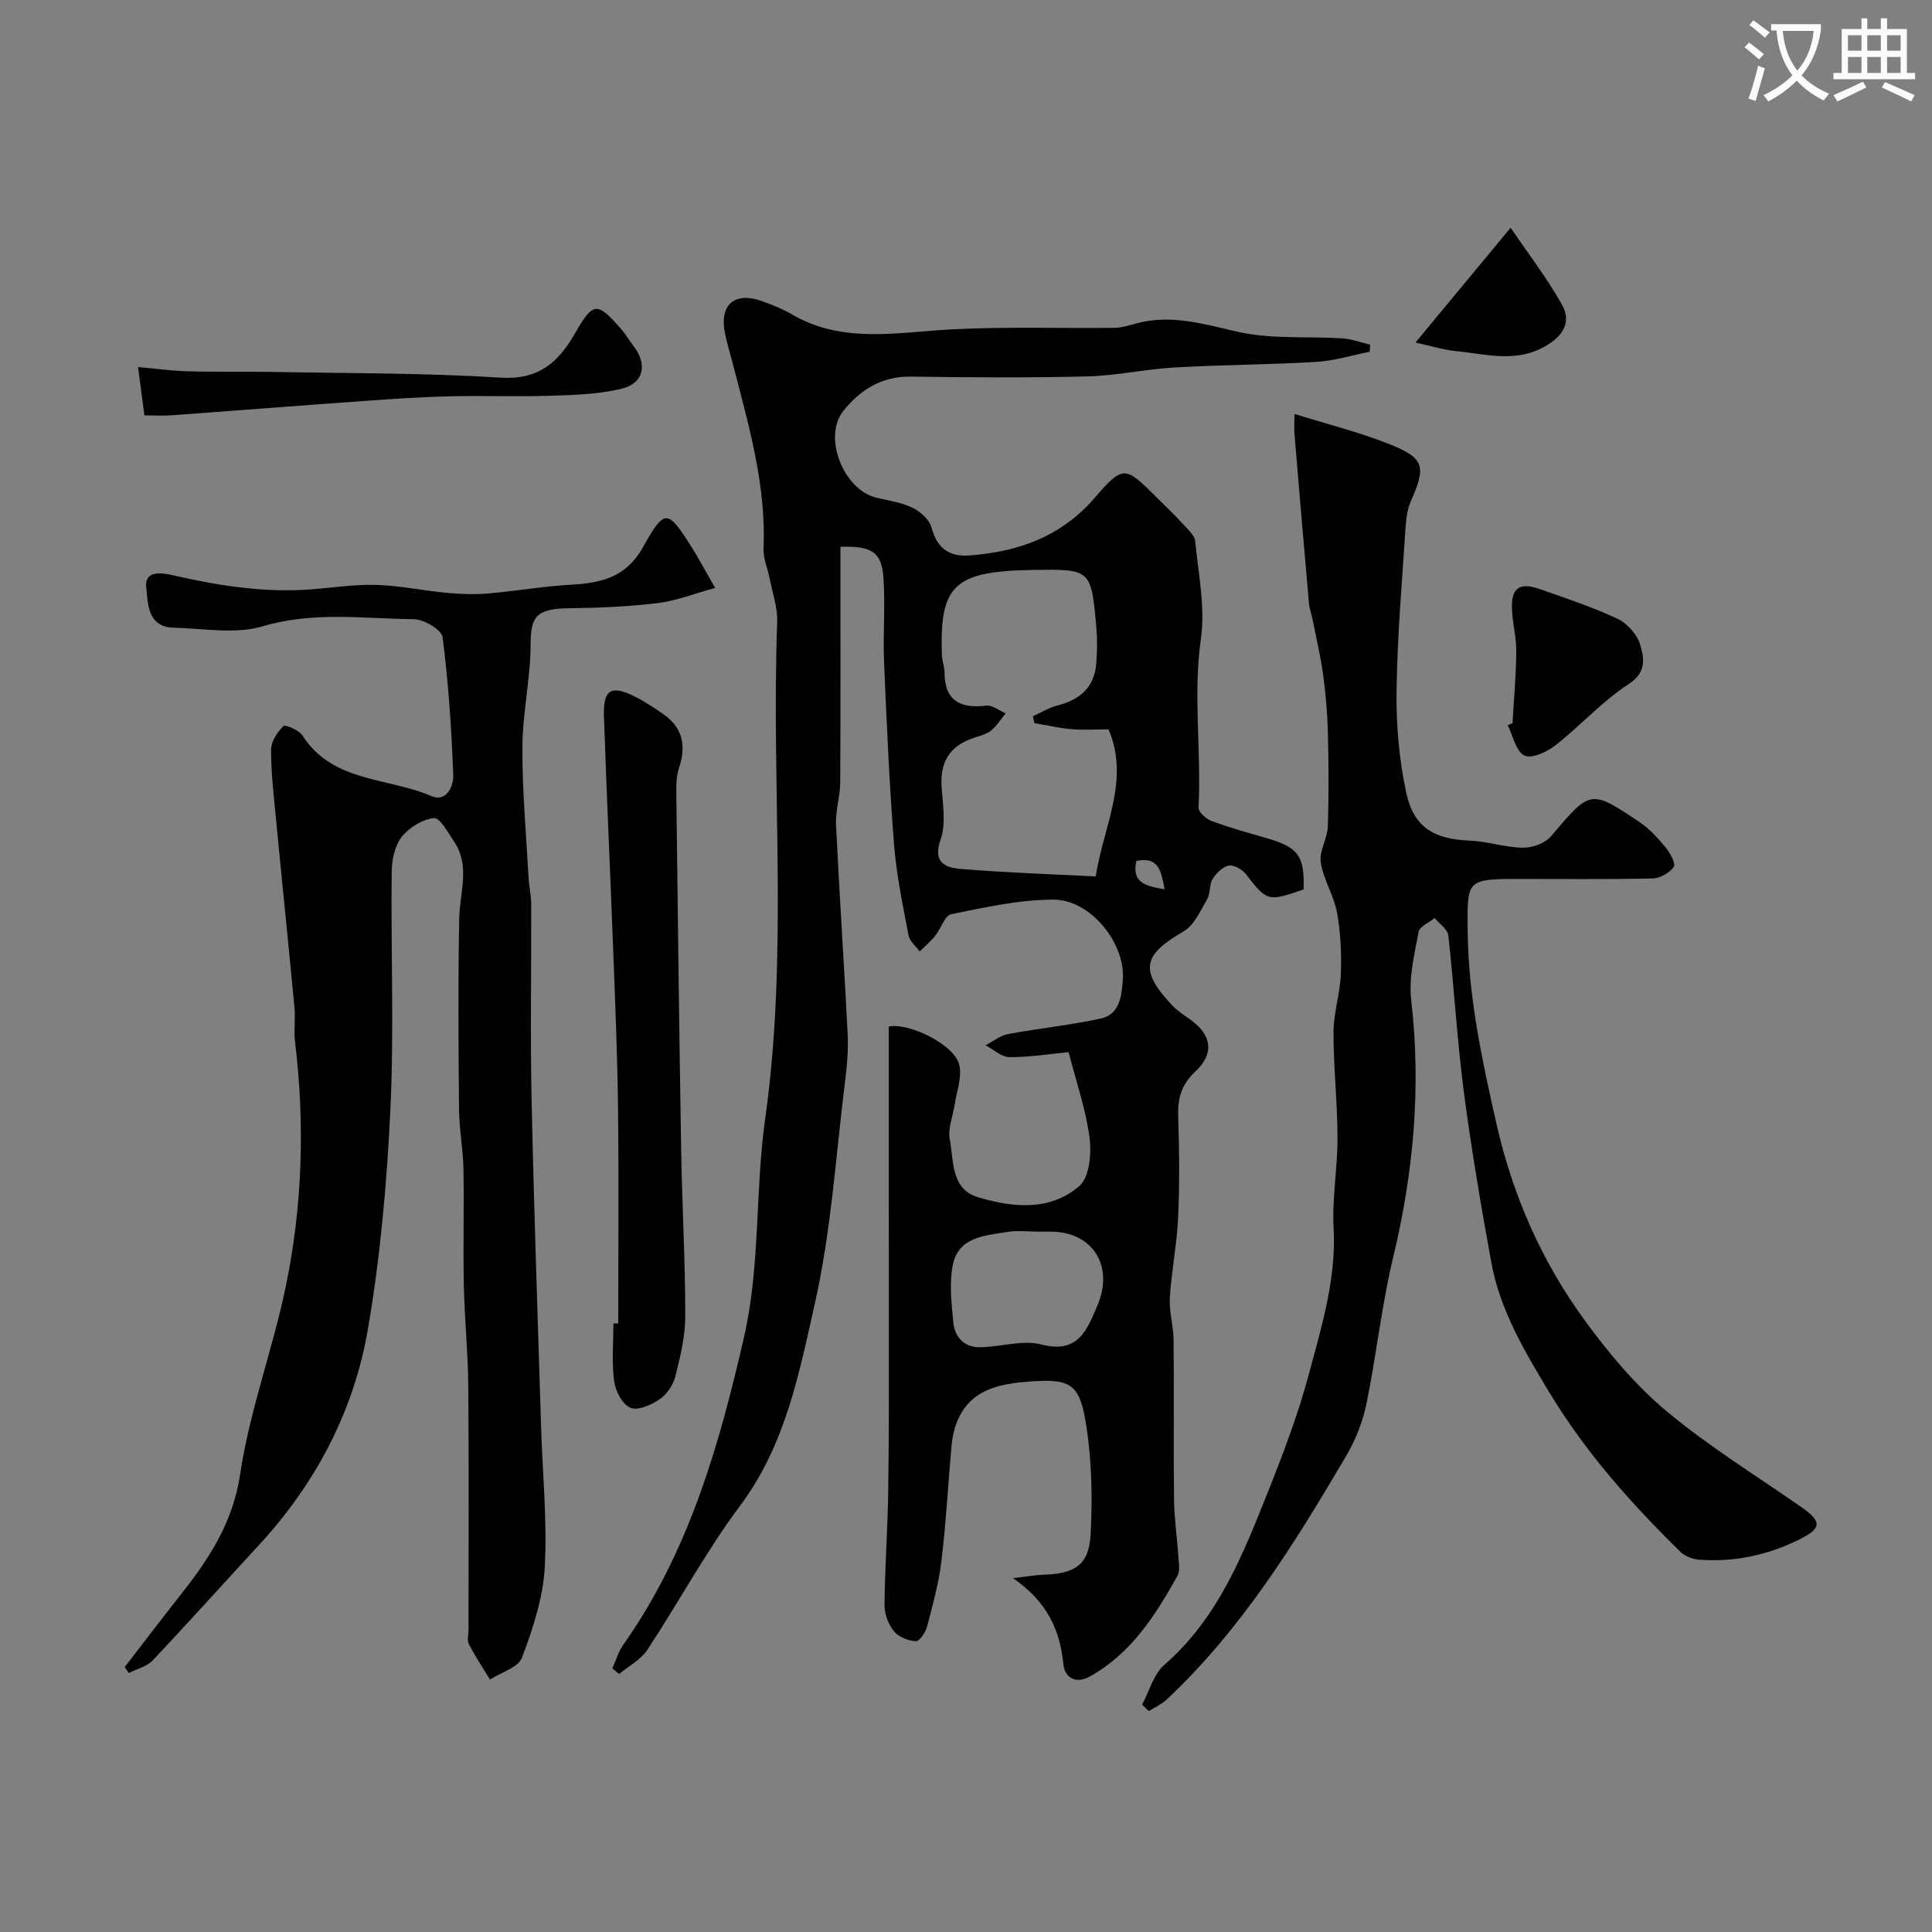 <svg enable-background="new 0 0 400 400" viewBox="0 0 400 400" xmlns="http://www.w3.org/2000/svg"><rect x="0" y="0" width="400" height="400" fill="#808080" stroke="none"/><path d="m362.1 8.8c1.1.8 2.1 1.6 3.1 2.4l-1 1.1c-1.3-1.1-2.3-2-3-2.5zm1.9 4.8c.5.2.9.4 1.4.5-.6 2.3-1.3 4.5-1.9 6.8l-1.5-.5c.8-2.1 1.4-4.3 2-6.8zm-1-9.4c1.3.9 2.4 1.8 3.4 2.5l-1 1.1c-1.4-1.2-2.4-2.1-3.2-2.6zm3.7 2.2v-1.4h10.3v1.2c-.5 3.6-1.8 6.8-4 9.4 1.5 1.6 3.4 2.8 5.7 3.8-.3.4-.7.8-1.1 1.4-2.3-1.1-4.1-2.5-5.6-4.1-1.6 1.6-3.6 3.1-5.9 4.3-.3-.5-.7-.9-1-1.3 2.4-1.1 4.4-2.5 6-4.1-1.9-2.5-3-5.6-3.3-9.3h-1.1zm8.8 0h-6.4c.3 3.3 1.3 6 3 8.2 2-2.2 3.1-5.1 3.4-8.2z" fill="#fbfcfa"/><path d="m385.3 3.8h1.3v2.2h2.8v-2.2h1.3v2.2h4.1v9.1h1.7v1.3h-16.9v-1.3h1.7v-9.1h4.1v-2.2zm.4 13.1.7 1.2c-1.8.9-3.8 1.9-6 2.9-.2-.4-.5-.8-.8-1.3 2.3-1 4.3-1.9 6.1-2.8zm-3.1-6.4h2.8v-3.2h-2.8zm0 4.6h2.8v-3.3h-2.8zm4-4.6h2.8v-3.2h-2.8zm0 4.6h2.8v-3.3h-2.8zm3.7 1.9c2.1.9 4.1 1.8 6.1 2.7l-.7 1.3c-2.2-1.1-4.2-2-6.1-2.9zm3.2-9.7h-2.8v3.2h2.8zm-2.8 7.8h2.8v-3.3h-2.8z" fill="#fbfcfa"/><g fill="#010102"><path d="m174 113.21c0 16.49.05 32.63-.04 48.78-.02 2.93-1.01 5.88-.87 8.79.69 14.44 1.68 28.87 2.41 43.31.16 3.21-.12 6.47-.52 9.66-1.93 15.42-2.88 31.07-6.28 46.16-3.25 14.44-6.08 29.29-15.47 41.83-7.08 9.47-12.71 20.01-19.25 29.9-1.35 2.04-3.84 3.31-5.81 4.94-.46-.39-.93-.77-1.39-1.16.75-1.64 1.26-3.46 2.28-4.91 13.55-19.19 19.83-41.19 24.98-63.67 3.41-14.89 2.27-30.26 4.37-45.11 4.85-34.32 1.24-68.64 2.5-102.92.11-3-.98-6.05-1.57-9.07-.4-2.08-1.35-4.16-1.26-6.2.58-13.16-3.11-25.58-6.32-38.09-.57-2.2-1.26-4.38-1.69-6.61-1.12-5.79 2.05-8.5 7.65-6.51 2.14.76 4.29 1.62 6.24 2.76 10.64 6.2 21.97 3.66 33.27 3.09 11.16-.57 22.38-.18 33.57-.31 1.43-.02 2.88-.48 4.28-.87 7.29-2.01 14.06.07 21.17 1.69 6.98 1.59 14.46.9 21.71 1.37 1.93.13 3.82.85 5.72 1.31-.04.49-.07.97-.11 1.46-3.69.73-7.36 1.88-11.09 2.1-9.75.58-19.54.59-29.29 1.15-6.03.34-12.03 1.7-18.05 1.85-12.19.3-24.4.22-36.59.04-6.03-.09-10.46 2.76-13.93 7.08-4.34 5.4.01 16.37 6.83 17.99 2.53.6 5.19.98 7.49 2.09 1.63.79 3.48 2.46 3.92 4.09 1.15 4.26 3.63 6.1 7.83 5.78 10.14-.76 19.01-3.86 26-11.98 5.89-6.83 6.29-6.49 12.67-.15 1.89 1.88 3.82 3.72 5.62 5.68.99 1.07 2.36 2.3 2.48 3.57.66 6.72 2.1 13.63 1.17 20.17-1.66 11.69.13 23.29-.49 34.9-.05.9 1.53 2.34 2.65 2.76 3.65 1.36 7.42 2.43 11.18 3.5 6.83 1.94 8.16 3.69 7.92 10.7-7.42 2.58-7.55 2.48-11.97-3.2-.76-.97-2.49-1.95-3.53-1.74-1.27.26-2.6 1.58-3.34 2.79-.72 1.18-.42 2.97-1.12 4.17-1.4 2.39-2.69 5.4-4.89 6.67-8.47 4.91-9.16 8.03-2.38 15.28 1.1 1.18 2.52 2.07 3.84 3.02 4.37 3.14 4.99 6.96.97 10.72-2.86 2.68-3.66 5.49-3.54 9.2.23 6.99.31 14.01-.01 20.99-.25 5.55-1.38 11.05-1.72 16.6-.18 2.9.75 5.84.78 8.77.11 11.03-.04 22.06.09 33.09.05 3.93.64 7.86.9 11.8.09 1.32.39 2.91-.19 3.95-4.57 8.19-9.57 16.05-18.12 20.83-3.05 1.7-5.23.12-5.49-2.48-.71-7.03-3.24-12.89-10.43-17.86 3.18-.38 4.71-.67 6.25-.72 6.58-.19 9.48-2.05 9.81-8.34.39-7.39.25-14.94-.85-22.24-1.38-9.06-3.16-10.08-12.13-9.39-6.12.47-12.07 1.71-14.71 8.39-.58 1.46-.93 3.07-1.08 4.64-.73 8.02-1.15 16.07-2.11 24.06-.55 4.61-1.81 9.15-2.99 13.65-.31 1.18-1.59 3.04-2.32 3-1.58-.1-3.55-.86-4.5-2.04-1.16-1.42-2-3.57-1.98-5.4.07-7.77.64-15.53.76-23.31.17-11.2.13-22.4.14-33.6.01-10.17-.02-20.33-.03-30.5-.01-10.75 0-21.49 0-32.41 4.09-.87 13.72 3.69 14.64 8.06.53 2.53-.58 5.41-.99 8.13-.36 2.38-1.43 4.87-1.02 7.09.84 4.45.22 10.35 5.79 12.03 7.16 2.17 14.97 2.99 21.06-2.31 2.09-1.81 2.52-6.69 2.1-9.96-.73-5.75-2.7-11.35-4.34-17.75-3.84.37-8.04 1.06-12.24 1.04-1.65-.01-3.3-1.6-4.95-2.46 1.55-.8 3.03-2.01 4.67-2.32 6.39-1.2 12.9-1.83 19.25-3.23 3.89-.86 4.25-4.73 4.5-7.97.59-7.52-6.63-16.61-14.3-16.63-7.09-.02-14.23 1.61-21.25 3.02-1.33.27-2.09 2.98-3.27 4.44-.96 1.19-2.15 2.18-3.24 3.27-.8-1.11-2.08-2.13-2.31-3.34-1.18-6.25-2.51-12.51-3-18.83-.97-12.5-1.52-25.04-2.06-37.58-.25-5.85.27-11.74-.13-17.57-.37-5.39-2.4-6.66-8.91-6.46zm40.17 36.5c-.11-.47-.21-.95-.32-1.42 1.7-.76 3.33-1.79 5.11-2.24 4.64-1.17 7.62-3.76 8.01-8.68.2-2.5.23-5.05.01-7.54-1.08-12.01-1.12-12.01-13.09-11.83-16.36.25-19.42 3.11-18.87 17.76.04 1.13.53 2.25.53 3.38.01 5.98 3.26 7.59 8.68 6.96 1.25-.14 2.65 1.02 3.98 1.59-.99 1.21-1.83 2.6-3.02 3.56-.97.78-2.33 1.1-3.56 1.51-4.92 1.62-7.04 4.93-6.68 10.14.25 3.65.93 7.64-.21 10.92-1.7 4.86 1.09 5.83 4.24 6.09 9.19.76 18.43 1.06 27.87 1.55 1.67-10.56 7.12-19.97 2.66-30.45-2.8 0-5.31.17-7.78-.05-2.54-.23-5.04-.82-7.56-1.25zm.88 105.29c-2.16 0-4.38-.29-6.48.06-4.63.76-10.1 1-11.29 6.78-.78 3.81-.27 7.95.09 11.9.27 3.07 2.25 5.22 5.48 5.19 4.27-.04 8.82-1.59 12.75-.57 7.69 1.99 9.46-3.06 11.6-8.06 3.52-8.2-1.01-15.3-9.65-15.3-.84 0-1.67 0-2.5 0zm26.07-70.87c-.73-3.86-1.25-6.84-5.85-5.88-1.01 4.53 1.9 5.18 5.85 5.88z"/><path d="m25.82 345.15c3.87-5.01 7.69-10.05 11.61-15.01 5.88-7.45 10.8-14.89 12.3-24.97 1.95-13.12 6.74-25.78 9.44-38.82 3.46-16.73 3.97-33.71 1.91-50.72-.28-2.3.11-4.68-.11-6.99-1.25-13.24-2.62-26.46-3.89-39.7-.44-4.59-.98-9.19-.95-13.79.01-1.67 1.3-3.57 2.55-4.83.34-.35 3.2.82 3.92 1.93 6.28 9.83 17.71 8.66 26.71 12.57 3.1 1.35 4.64-2.05 4.54-4.38-.39-9.53-.99-19.08-2.22-28.53-.2-1.54-3.91-3.71-6.01-3.72-10.4-.09-20.76-1.65-31.24 1.48-5.66 1.69-12.24.43-18.41.29-5.47-.12-5.33-5.05-5.69-8.3-.43-3.83 3.6-3 5.6-2.54 9.5 2.18 19.03 3.66 28.81 2.88 4.43-.35 8.88-1.05 13.3-.9 4.88.16 9.73 1.2 14.62 1.65 2.8.26 5.66.36 8.46.12 5.71-.48 11.39-1.49 17.11-1.81 6.24-.35 11.42-1.48 14.92-7.74 4.53-8.08 5.09-7.86 9.88-.38 1.57 2.45 2.92 5.03 5.09 8.79-4.49 1.22-8.16 2.69-11.95 3.14-6.05.73-12.18.99-18.29 1.06-6.99.08-7.95 1.86-7.97 7.56-.03 7.04-1.66 14.06-1.7 21.1-.05 9.07.78 18.15 1.28 27.22.1 1.8.54 3.59.54 5.38.05 13.5-.21 27 .08 40.5.48 22.53 1.27 45.05 1.96 67.58.3 9.77 1.3 19.57.76 29.29-.35 6.31-2.46 12.66-4.71 18.64-.77 2.05-4.34 3.05-6.63 4.53-1.48-2.44-3.06-4.82-4.37-7.35-.41-.79-.07-1.97-.07-2.97 0-16.83.09-33.66-.05-50.5-.06-6.94-.77-13.87-.92-20.8-.17-8.03.07-16.07-.08-24.1-.08-4.11-.87-8.2-.91-12.3-.12-13.2-.22-26.4.04-39.59.1-5.33 2.31-10.75-1.02-15.8-1.24-1.87-2.99-5.08-4.21-4.94-2.41.26-5.2 1.97-6.72 3.94-1.45 1.87-2.02 4.84-2.04 7.33-.17 16.33.51 32.69-.26 48.99-.72 15.22-2.08 30.51-4.65 45.51-2.91 16.99-10.8 31.99-22.6 44.77-7.33 7.94-14.55 16-21.98 23.85-1.21 1.28-3.27 1.76-4.94 2.61-.28-.41-.56-.82-.84-1.23z"/><path d="m236.46 352.93c1.5-2.79 2.38-6.31 4.61-8.25 11.14-9.68 16.27-22.83 21.49-35.92 3.16-7.92 6.2-15.96 8.41-24.19 2.65-9.88 5.7-19.73 5.14-30.28-.33-6.23.82-12.53.81-18.79-.02-7.27-.85-14.53-.83-21.8.01-4.03 1.37-8.05 1.52-12.1.15-4.23-.05-8.56-.81-12.71-.65-3.54-2.81-6.81-3.35-10.35-.36-2.34 1.37-4.92 1.46-7.42.23-6.51.17-13.04.01-19.56-.1-3.94-.44-7.89-.97-11.8-.53-3.84-1.43-7.63-2.18-11.45-.22-1.1-.65-2.18-.75-3.29-1.03-11.62-2.03-23.24-2.99-34.87-.12-1.48-.02-2.99-.02-4.45 6.81 2.14 13.63 3.81 20.06 6.42 6.91 2.81 7.15 4.58 4.02 11.68-.7 1.59-.95 3.45-1.07 5.21-.73 11.36-1.73 22.72-1.88 34.09-.09 7 .53 14.16 2 21 1.55 7.24 5.81 9.64 13.1 9.94 3.7.15 7.37 1.41 11.06 1.47 1.95.03 4.57-.91 5.79-2.34 8.21-9.68 8.15-9.82 18.43-2.91 2.04 1.37 3.77 3.3 5.34 5.21.93 1.13 2.13 3.36 1.68 4-.88 1.24-2.84 2.37-4.37 2.4-9.35.21-18.7.11-28.05.11-10.52 0-10.34.34-10.26 10.53.12 13.74 2.97 26.95 5.98 40.22 3.37 14.85 9.39 28.52 18.32 40.72 4.94 6.75 10.47 13.37 16.86 18.7 8.7 7.27 18.45 13.28 27.79 19.78 4.4 3.06 4.44 4.44-.14 6.73-6.58 3.3-13.57 4.81-20.91 4.25-1.33-.1-2.92-.71-3.85-1.62-10.23-10.04-19.65-20.6-27.16-33.05-5.19-8.61-10.2-17.02-12-26.92-2.13-11.72-4.14-23.47-5.68-35.28-1.4-10.74-2.01-21.58-3.21-32.35-.15-1.3-1.85-2.43-2.83-3.63-1.15.95-3.11 1.74-3.32 2.86-.86 4.64-2.07 9.49-1.54 14.07 2.09 18.06.51 35.71-3.73 53.33-2.4 9.97-3.46 20.25-5.53 30.31-.77 3.73-2.25 7.49-4.18 10.77-10.65 18.09-21.68 35.94-37.17 50.46-1.06.99-2.47 1.62-3.72 2.41-.46-.43-.92-.88-1.38-1.34z"/><path d="m128 273.99c0-14.76.13-29.52-.04-44.28-.12-10.77-.57-21.53-.98-32.3-.61-16.37-1.38-32.73-1.94-49.1-.19-5.57 1.49-6.57 6.43-4.08 2.03 1.02 3.94 2.3 5.81 3.59 4.08 2.8 4.84 6.58 3.31 11.14-.51 1.52-.59 3.24-.57 4.86.3 24.6.59 49.19 1 73.79.19 11.6.85 23.2.86 34.8.01 4.18-1.02 8.41-2.04 12.51-.44 1.78-1.74 3.74-3.24 4.76-1.72 1.18-4.51 2.43-6.07 1.79-1.65-.68-3.11-3.45-3.38-5.48-.52-3.93-.15-7.98-.15-11.98.34-.02.67-.02 1-.02z"/><path d="m29.9 86c-.46-3.48-.89-6.74-1.32-10.01 3.42.31 6.83.78 10.25.88 6.02.17 12.05.03 18.08.14 15.6.29 31.22.2 46.77 1.18 7.81.49 11.9-3.16 15.3-9.06 3.85-6.67 4.58-6.75 9.62-1.01.96 1.1 1.69 2.4 2.59 3.56 2.85 3.67 2.14 7.63-2.35 8.76-4.71 1.18-9.74 1.33-14.64 1.49-7.02.23-14.05-.05-21.08.12-5.94.14-11.87.54-17.8.97-13.3.95-26.59 2-39.88 2.97-1.63.11-3.29.01-5.54.01z"/><path d="m313.15 149.74c.28-4.93.74-9.85.78-14.78.03-2.92-.76-5.84-.89-8.77-.21-4.42 1.49-5.71 5.68-4.25 5.48 1.91 11.01 3.75 16.25 6.21 2 .94 4.03 3.29 4.63 5.39.77 2.7 1.38 5.61-2.37 8.06-5.51 3.6-10.03 8.67-15.25 12.75-1.74 1.36-4.96 2.81-6.38 2.07-1.76-.92-2.35-4.08-3.44-6.27.33-.13.66-.27.99-.41z"/><path d="m312.76 47.15c3.75 5.53 7.63 10.54 10.67 16.01 1.68 3.02.73 5.87-2.91 8.17-6.31 4-12.65 1.97-19.04 1.37-2.49-.23-4.93-1.02-8.42-1.78 6.66-8.03 12.7-15.31 19.7-23.77z"/></g></svg>